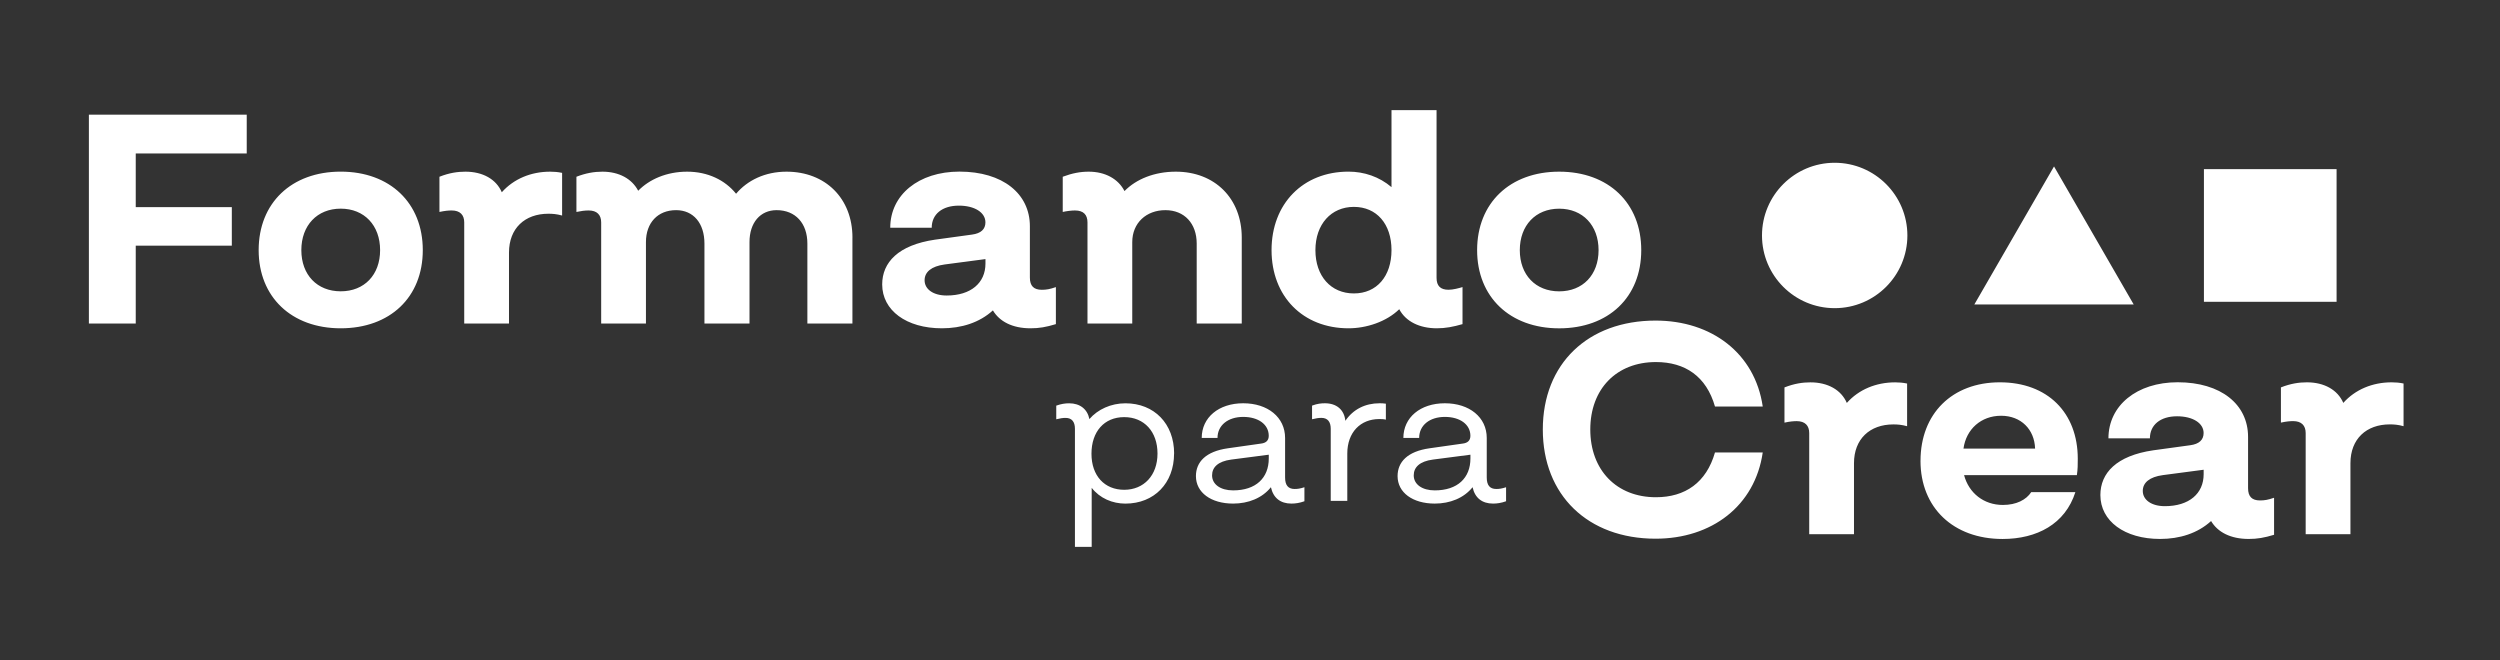 <?xml version="1.0" encoding="UTF-8"?><svg id="Capa_1" xmlns="http://www.w3.org/2000/svg" viewBox="0 0 803 212"><rect x="0" y="0" width="803" height="212" fill="#333333" stroke="none"/><defs><style>.cls-1{fill:#fff;stroke-width:0px;}</style></defs><path class="cls-1" d="m28.55,36.83h50.7v12.46h-35.65v17.25h30.86v12.36h-30.86v25.02h-15.05V36.83Zm54.53,43.51c0-15.14,10.54-25.21,26.36-25.21s26.36,10.06,26.36,25.21-10.54,25.11-26.36,25.11-26.36-10.06-26.36-25.11Zm39.01,0c0-7.96-5.08-13.32-12.65-13.32s-12.65,5.37-12.65,13.32,5.08,13.23,12.65,13.23,12.65-5.27,12.65-13.23Zm58.46-24.82v13.71c-1.72-.48-3.07-.58-4.41-.58-7.57,0-12.65,4.7-12.65,12.46v22.81h-14.38v-32.49c0-2.4-1.34-3.83-4.03-3.83-.96,0-2.2.1-3.93.48v-11.31c3.16-1.25,5.85-1.63,8.34-1.63,5.56,0,9.87,2.4,11.69,6.61,3.84-4.31,9.39-6.61,15.53-6.61,1.25,0,2.49.1,3.83.38Zm93.25,20.8v27.6h-14.47v-25.69c0-6.52-3.84-10.73-9.87-10.73-5.27,0-8.72,4.03-8.72,10.26v26.16h-14.47v-25.69c0-6.52-3.54-10.73-9.11-10.73-5.85,0-9.68,4.03-9.68,10.26v26.16h-14.38v-32.49c0-2.4-1.34-3.83-4.02-3.83-1.25,0-2.59.19-3.93.48v-11.31c2.97-1.15,5.65-1.63,8.34-1.63,5.37,0,9.49,2.3,11.5,6.13,3.54-3.64,9.11-6.13,15.72-6.13s12.17,2.68,15.72,7.09c3.64-4.31,9.3-7.09,16.2-7.09,12.46,0,21.18,8.53,21.18,21.18Zm65.35,15.91v11.88c-3.16.96-5.37,1.34-8.15,1.34-5.85,0-9.97-2.2-12.08-5.75-4.31,3.93-10.06,5.75-16.39,5.75-11.4,0-19.17-5.75-19.17-14.09,0-7.09,5.18-12.65,16.97-14.38l11.88-1.63c2.88-.38,4.31-1.73,4.31-3.93,0-3.16-3.45-5.37-8.53-5.37-5.37,0-8.72,2.78-8.72,7.09h-13.32c0-10.54,9.11-18.02,22.23-18.02,13.9,0,22.62,7.09,22.62,17.54v16.49c0,2.68,1.24,3.93,3.83,3.93,1.44,0,2.59-.19,4.5-.86Zm-22.62-9.01l-13.13,1.73c-4.22.58-6.42,2.4-6.42,5.08,0,2.87,2.78,4.89,7.09,4.89,7.76,0,12.46-4.03,12.46-10.26v-1.44Zm82.32-6.9v27.6h-14.47v-25.69c0-6.42-3.93-10.73-10.06-10.73s-10.64,4.12-10.64,10.26v26.16h-14.38v-32.49c0-2.4-1.24-3.83-4.02-3.83-1.05,0-2.68.19-3.93.48v-11.31c3.07-1.15,5.65-1.63,8.34-1.63,5.27,0,9.49,2.3,11.5,6.23,3.74-3.83,9.59-6.23,16.48-6.23,12.56,0,21.18,8.63,21.18,21.18Zm70.91,15.91v11.88c-2.97.86-5.46,1.34-8.24,1.34-5.46,0-9.97-2.11-12.08-6.13-4.12,4.03-10.54,6.13-16.29,6.13-14.67,0-24.73-10.25-24.73-25.11s10.06-25.21,24.73-25.21c4.98,0,9.87,1.63,13.8,4.98v-24.73h14.47v53.86c0,2.59,1.25,3.83,3.84,3.83,1.44,0,3.26-.48,4.5-.86Zm-22.81-11.88c0-8.43-4.79-13.9-12.08-13.9s-12.36,5.56-12.36,13.9,4.98,13.9,12.36,13.9,12.08-5.56,12.08-13.9Zm27.5,0c0-15.14,10.54-25.21,26.36-25.21s26.36,10.06,26.36,25.21-10.54,25.11-26.36,25.11-26.36-10.06-26.36-25.11Zm39.01,0c0-7.96-5.08-13.32-12.65-13.32s-12.65,5.37-12.65,13.32,5.08,13.23,12.65,13.23,12.65-5.27,12.65-13.23Zm-136.35,65.33c0,9.51-6.38,16.08-15.64,16.08-4.13,0-8.19-1.69-10.82-5.07v18.96h-5.38v-37.92c0-2.25-1-3.5-3-3.5-.82,0-1.75.12-3,.44v-4.38c1.56-.56,2.88-.75,4.13-.75,3.5,0,5.88,1.88,6.51,5.07,2.69-3.13,6.95-5.07,11.58-5.07,9.26,0,15.64,6.57,15.64,16.14Zm-5.32,0c0-7.01-4.25-11.7-10.7-11.7s-10.51,4.69-10.51,11.76,4.19,11.58,10.51,11.58,10.7-4.63,10.7-11.64Zm47.19,10.82v4.5c-1.56.56-2.88.75-4.19.75-3.5,0-5.82-1.81-6.57-5.26-2.81,3.5-7.26,5.26-12.14,5.26-7.13,0-11.95-3.57-11.95-8.82,0-4.5,3.13-7.95,10.32-8.95l10.57-1.5c1.69-.19,2.5-1.06,2.5-2.5,0-3.63-3.32-6.07-8.2-6.07s-8.26,2.69-8.26,6.76h-5.07c0-6.57,5.44-11.14,13.33-11.14s13.45,4.5,13.45,11.14v12.7c0,2.5,1,3.69,3.07,3.69.94,0,1.81-.12,3.13-.56Zm-11.45-10.45l-12.08,1.57c-4.19.56-6.13,2.44-6.13,5.07,0,2.88,2.69,4.82,6.76,4.82,7.32,0,11.45-4,11.45-10.26v-1.19Zm37.61-16.39v5.13c-.81-.19-1.44-.19-2.13-.19-6.01,0-10.26,4.25-10.26,11.07v15.2h-5.32v-23.15c0-2.25-1-3.5-3-3.5-.81,0-1.75.12-3,.44v-4.38c1.69-.63,2.94-.75,4.13-.75,3.75,0,6.2,2.07,6.57,5.63,2.5-3.69,6.38-5.63,10.95-5.63.63,0,1.31,0,2.07.13Zm38.61,26.84v4.5c-1.56.56-2.88.75-4.19.75-3.5,0-5.82-1.81-6.57-5.26-2.81,3.5-7.26,5.26-12.14,5.26-7.13,0-11.95-3.57-11.95-8.82,0-4.5,3.13-7.95,10.32-8.95l10.57-1.5c1.69-.19,2.5-1.06,2.5-2.5,0-3.63-3.32-6.07-8.2-6.07s-8.26,2.69-8.26,6.76h-5.07c0-6.57,5.44-11.14,13.33-11.14s13.45,4.5,13.45,11.14v12.7c0,2.5,1,3.69,3.07,3.69.94,0,1.81-.12,3.13-.56Zm-11.45-10.45l-12.08,1.57c-4.19.56-6.13,2.44-6.13,5.07,0,2.88,2.69,4.82,6.76,4.82,7.32,0,11.45-4,11.45-10.26v-1.19Zm78.55-.72h15.34c-2.49,17.16-16.39,27.7-34.41,27.7-21.76,0-36.23-13.99-36.23-35.08s14.47-34.98,36.23-34.98c18.02,0,31.92,10.54,34.41,27.6h-15.34c-2.78-9.68-9.58-14.28-18.97-14.28-12.65,0-21.08,8.63-21.08,21.66s8.43,21.76,21.08,21.76c9.39,0,16.2-4.7,18.97-14.38Zm61.71-22.14v13.71c-1.73-.48-3.07-.58-4.41-.58-7.57,0-12.65,4.7-12.65,12.46v22.81h-14.38v-32.49c0-2.4-1.34-3.83-4.02-3.83-.96,0-2.21.1-3.93.48v-11.31c3.16-1.25,5.85-1.63,8.34-1.63,5.56,0,9.87,2.4,11.69,6.61,3.83-4.31,9.39-6.61,15.53-6.61,1.24,0,2.49.1,3.83.38Zm4.31,24.82c0-15.14,10.16-25.21,25.49-25.21s25.02,9.78,25.02,24.54c0,1.73,0,3.45-.29,5.27h-36.23c1.53,5.75,6.32,9.58,12.46,9.58,4.31,0,7.48-1.63,9.11-4.12h14.18c-3.26,10.25-12.36,15.05-23.39,15.05-15.81,0-26.36-10.06-26.36-25.11Zm36.8-3.93c-.19-6.13-4.5-10.54-10.92-10.54s-11.22,4.31-12.08,10.54h23Zm76.76,15.81v11.88c-3.16.96-5.37,1.34-8.15,1.34-5.85,0-9.97-2.2-12.08-5.75-4.31,3.93-10.06,5.75-16.39,5.75-11.41,0-19.17-5.75-19.17-14.09,0-7.09,5.17-12.65,16.97-14.38l11.88-1.63c2.88-.38,4.31-1.73,4.31-3.93,0-3.16-3.45-5.37-8.53-5.37-5.37,0-8.72,2.78-8.72,7.09h-13.32c0-10.54,9.1-18.02,22.23-18.02,13.9,0,22.62,7.09,22.62,17.54v16.49c0,2.68,1.25,3.93,3.83,3.93,1.44,0,2.59-.19,4.51-.86Zm-22.62-9.01l-13.13,1.73c-4.22.58-6.42,2.4-6.42,5.08,0,2.87,2.78,4.89,7.09,4.89,7.76,0,12.46-4.03,12.46-10.26v-1.44Zm64.21-27.7v13.71c-1.73-.48-3.07-.58-4.41-.58-7.57,0-12.65,4.7-12.65,12.46v22.81h-14.38v-32.49c0-2.4-1.34-3.83-4.02-3.83-.96,0-2.21.1-3.93.48v-11.31c3.16-1.25,5.85-1.63,8.34-1.63,5.56,0,9.87,2.4,11.7,6.61,3.83-4.31,9.39-6.61,15.53-6.61,1.25,0,2.49.1,3.83.38Zm-137.86-25.39h51.18l-25.59-44.33-25.59,44.33Zm-68.21-22.16c0,12.9,10.46,23.35,23.35,23.35s23.35-10.46,23.35-23.35-10.46-23.35-23.35-23.35-23.35,10.46-23.35,23.35Zm184.56-21.3h-42.61v42.61h42.61v-42.61Z"/></svg>